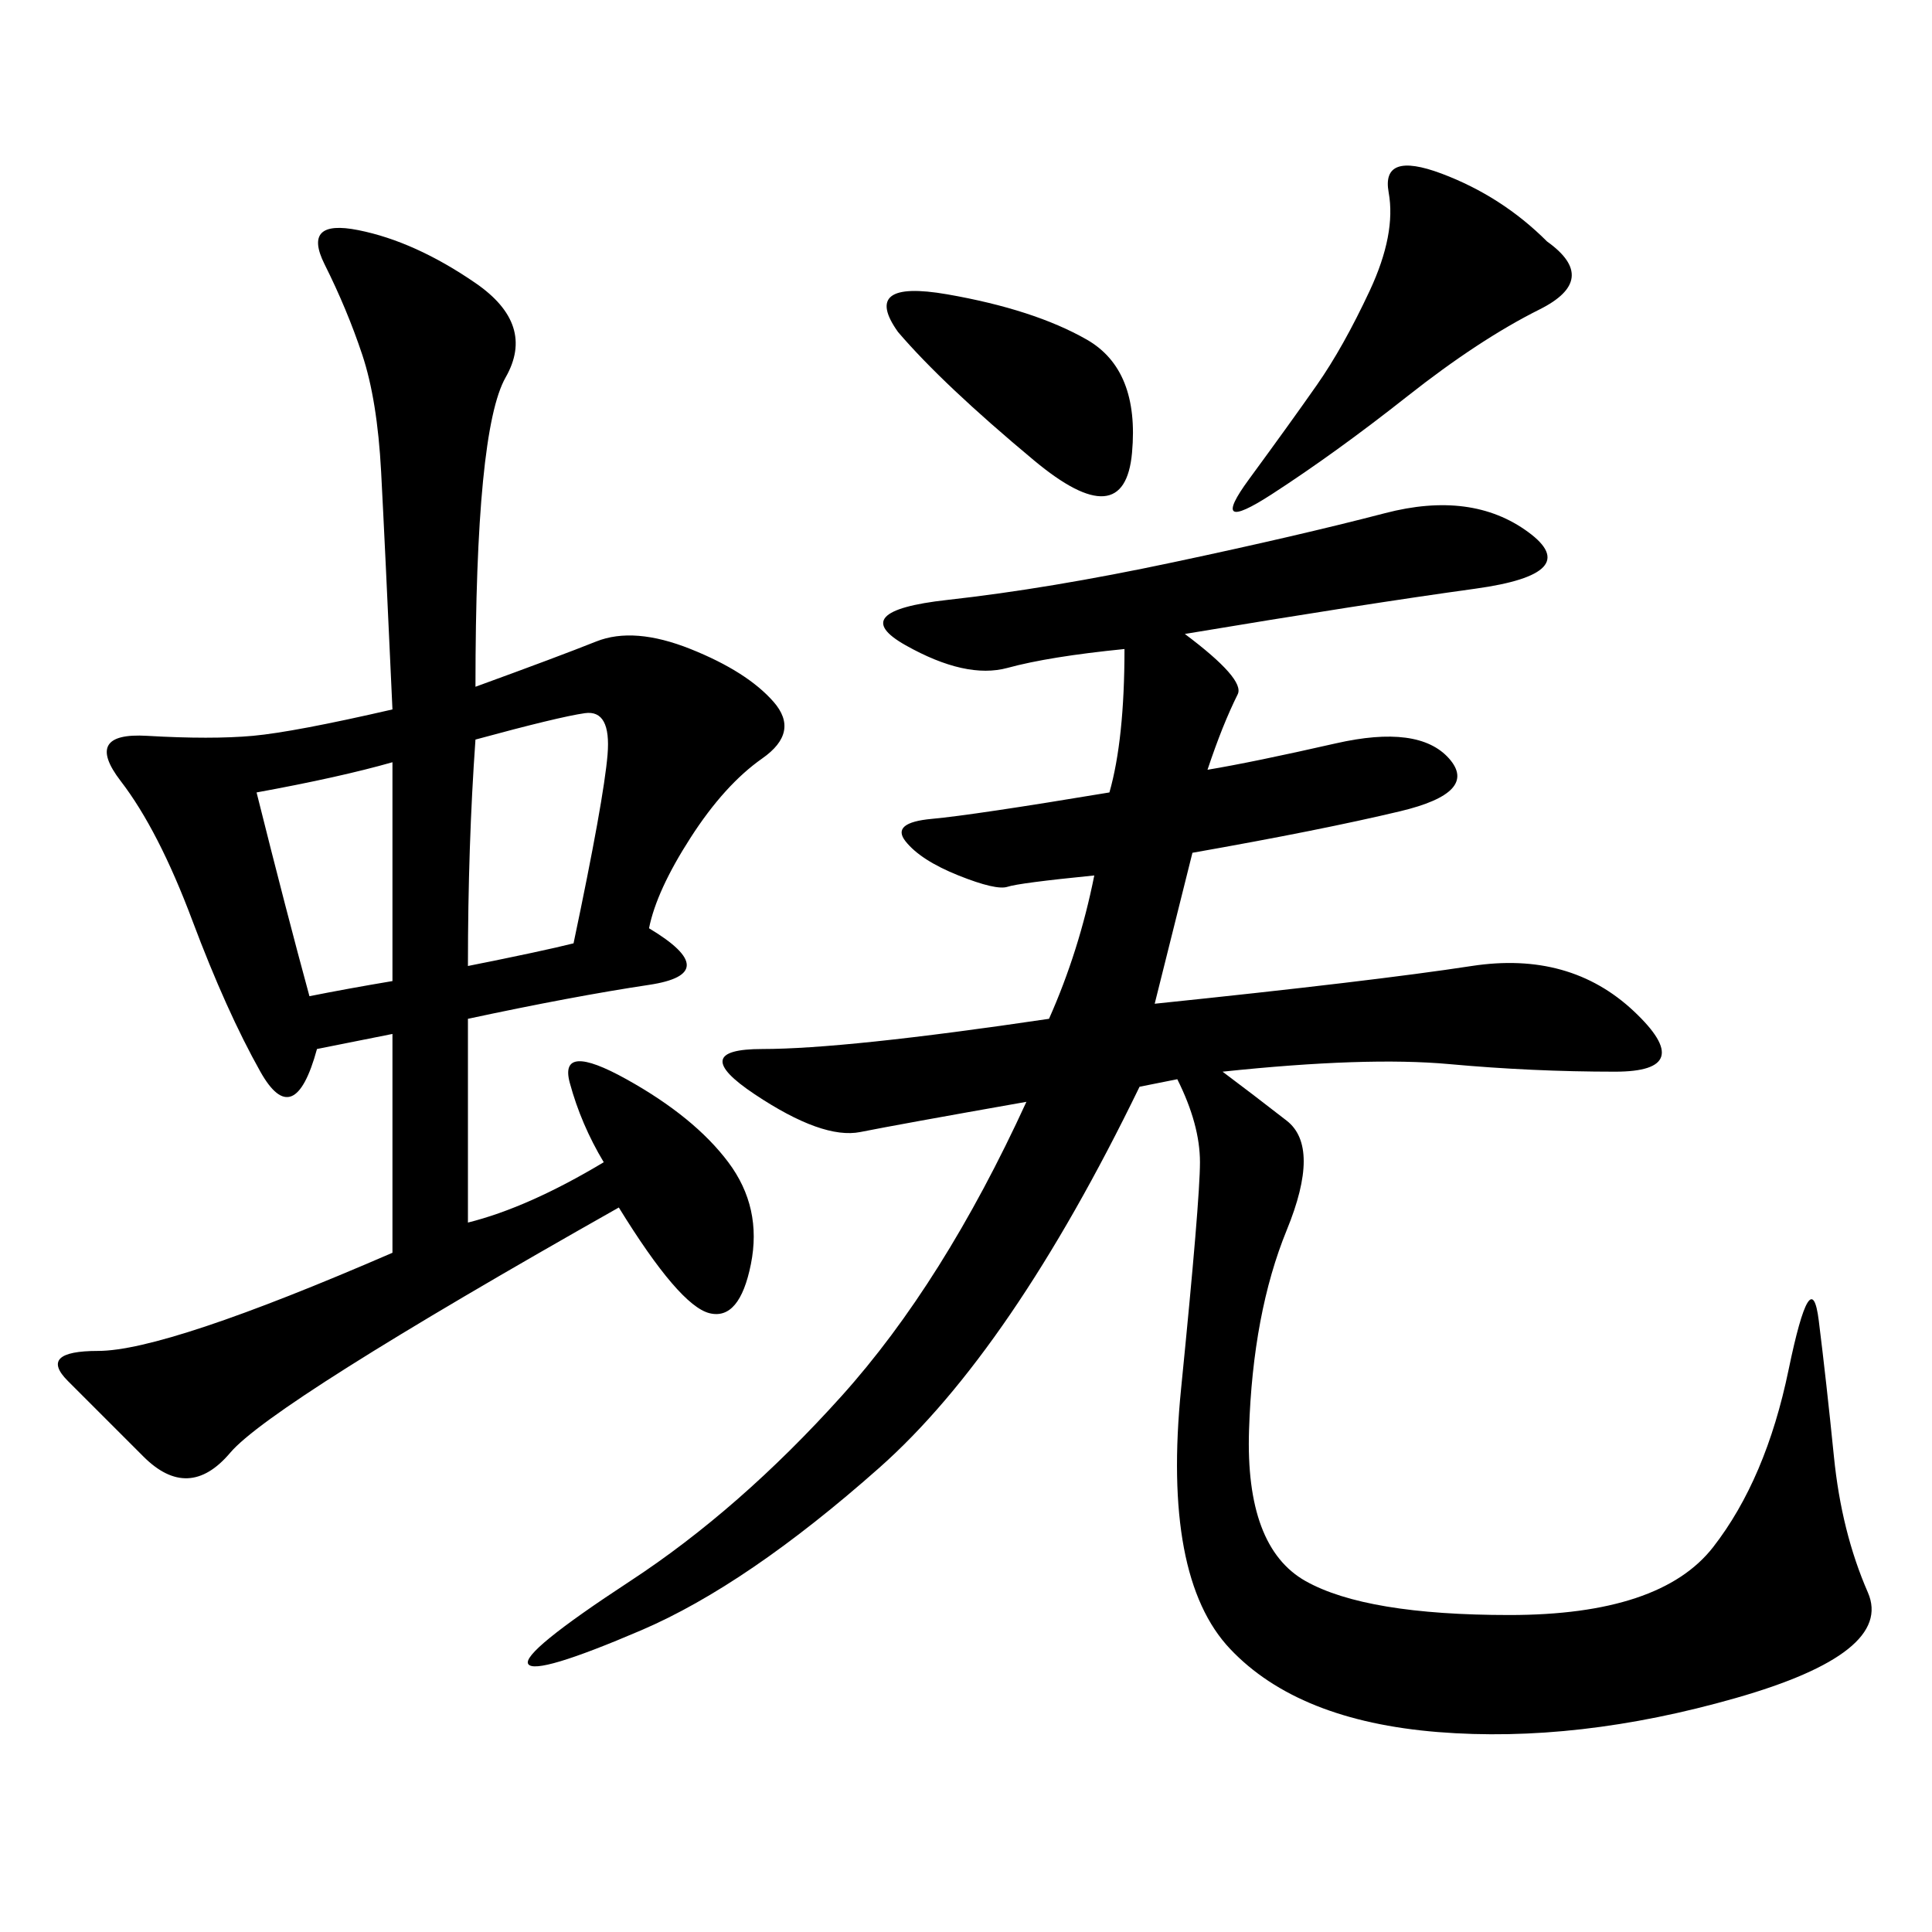 <svg xmlns="http://www.w3.org/2000/svg" xmlns:xlink="http://www.w3.org/1999/xlink" width="300" height="300"><path d="M183.98 98.44Q193.36 105.47 192.19 107.81Q191.02 110.16 189.84 113.09Q188.67 116.02 187.50 119.53L187.50 119.53Q194.53 118.36 207.42 115.43Q220.31 112.50 225 117.77Q229.69 123.05 217.38 125.98Q205.08 128.91 185.16 132.42L185.16 132.42L179.30 155.86Q213.28 152.34 228.52 150Q243.75 147.66 253.71 157.03Q263.67 166.41 250.78 166.41L250.78 166.41Q237.89 166.41 225 165.23Q212.11 164.06 189.84 166.41L189.84 166.41Q194.53 169.92 199.80 174.02Q205.08 178.13 199.80 191.02Q194.53 203.91 193.95 222.07Q193.36 240.23 202.73 245.51Q212.11 250.78 234.38 250.78L234.38 250.78Q257.81 250.78 266.02 240.23Q274.22 229.69 277.73 212.70Q281.25 195.70 282.42 205.08Q283.59 214.45 284.77 226.17Q285.94 237.89 290.04 247.27Q294.14 256.64 269.53 263.67Q244.92 270.70 223.24 268.95Q201.56 267.19 191.02 256.05Q180.47 244.92 183.40 215.63Q186.33 186.33 186.33 180.47L186.33 180.47Q186.33 174.61 182.81 167.58L182.81 167.58L176.95 168.75Q157.03 209.77 136.52 227.93Q116.02 246.09 99.61 253.13Q83.20 260.16 82.03 258.40Q80.86 256.64 97.85 245.51Q114.84 234.38 130.66 216.80Q146.48 199.22 159.38 171.09L159.38 171.09Q139.45 174.61 133.59 175.78Q127.73 176.95 117.19 169.92Q106.64 162.89 118.36 162.89L118.36 162.89Q131.25 162.89 162.89 158.20L162.89 158.20Q167.58 147.66 169.92 135.94L169.92 135.94Q158.20 137.11 156.45 137.70Q154.69 138.28 148.83 135.94Q142.97 133.59 140.63 130.66Q138.28 127.73 144.73 127.15Q151.17 126.56 172.27 123.05L172.27 123.05Q174.61 114.84 174.61 100.78L174.61 100.78Q162.89 101.95 156.45 103.71Q150 105.47 140.63 100.20Q131.25 94.92 147.07 93.16Q162.89 91.41 182.23 87.30Q201.56 83.20 215.04 79.69Q228.52 76.17 237.30 82.62Q246.09 89.06 229.10 91.41Q212.11 93.75 183.98 98.44L183.98 98.44ZM73.83 106.64Q86.72 101.95 92.58 99.61Q98.44 97.27 107.23 100.78Q116.02 104.30 120.12 108.98Q124.22 113.67 118.36 117.77Q112.50 121.88 107.23 130.08Q101.95 138.28 100.78 144.14L100.78 144.14Q112.50 151.17 100.78 152.93Q89.06 154.69 72.66 158.20L72.66 158.20L72.66 189.84Q82.03 187.50 93.75 180.47L93.75 180.47Q90.23 174.61 88.48 168.16Q86.72 161.72 97.27 167.58Q107.81 173.44 113.09 180.47Q118.36 187.50 116.60 196.29Q114.84 205.08 110.16 203.91Q105.47 202.73 96.09 187.50L96.09 187.50Q42.19 217.97 35.74 225.59Q29.30 233.20 22.27 226.17L22.27 226.17L10.55 214.45Q5.86 209.77 15.23 209.77L15.23 209.77Q25.78 209.77 60.94 194.53L60.94 194.53L60.94 160.55L49.22 162.89Q45.70 175.78 40.43 166.41Q35.16 157.03 29.88 142.97Q24.61 128.91 18.75 121.29Q12.89 113.67 22.85 114.26Q32.81 114.84 39.26 114.26Q45.70 113.67 60.94 110.16L60.94 110.16Q59.77 84.38 59.18 73.24Q58.59 62.11 56.25 55.08Q53.91 48.05 50.39 41.02Q46.88 33.98 55.66 35.74Q64.45 37.50 73.83 43.95Q83.20 50.39 78.52 58.59Q73.83 66.80 73.83 106.64L73.83 106.64ZM240.23 37.50Q248.44 43.36 239.06 48.05Q229.69 52.73 218.55 61.52Q207.42 70.31 197.46 76.76Q187.50 83.20 193.95 74.41Q200.39 65.63 204.49 59.77Q208.59 53.91 212.70 45.12Q216.80 36.33 215.63 29.88Q214.45 23.44 223.83 26.95Q233.20 30.47 240.23 37.50L240.23 37.50ZM72.66 150Q84.38 147.66 89.06 146.48L89.06 146.48Q93.75 124.22 94.34 117.19Q94.92 110.16 90.82 110.74Q86.72 111.33 73.83 114.84L73.83 114.84Q72.66 131.25 72.66 150L72.66 150ZM139.45 51.56Q133.59 43.36 147.07 45.70Q160.55 48.05 168.75 52.73Q176.95 57.42 175.78 70.31Q174.61 83.20 160.55 71.48Q146.48 59.77 139.45 51.56L139.45 51.56ZM39.84 123.05Q44.53 141.80 48.05 154.69L48.05 154.69Q53.91 153.52 60.94 152.34L60.94 152.34L60.94 118.36Q52.73 120.70 39.84 123.05L39.84 123.05Z"/></svg>